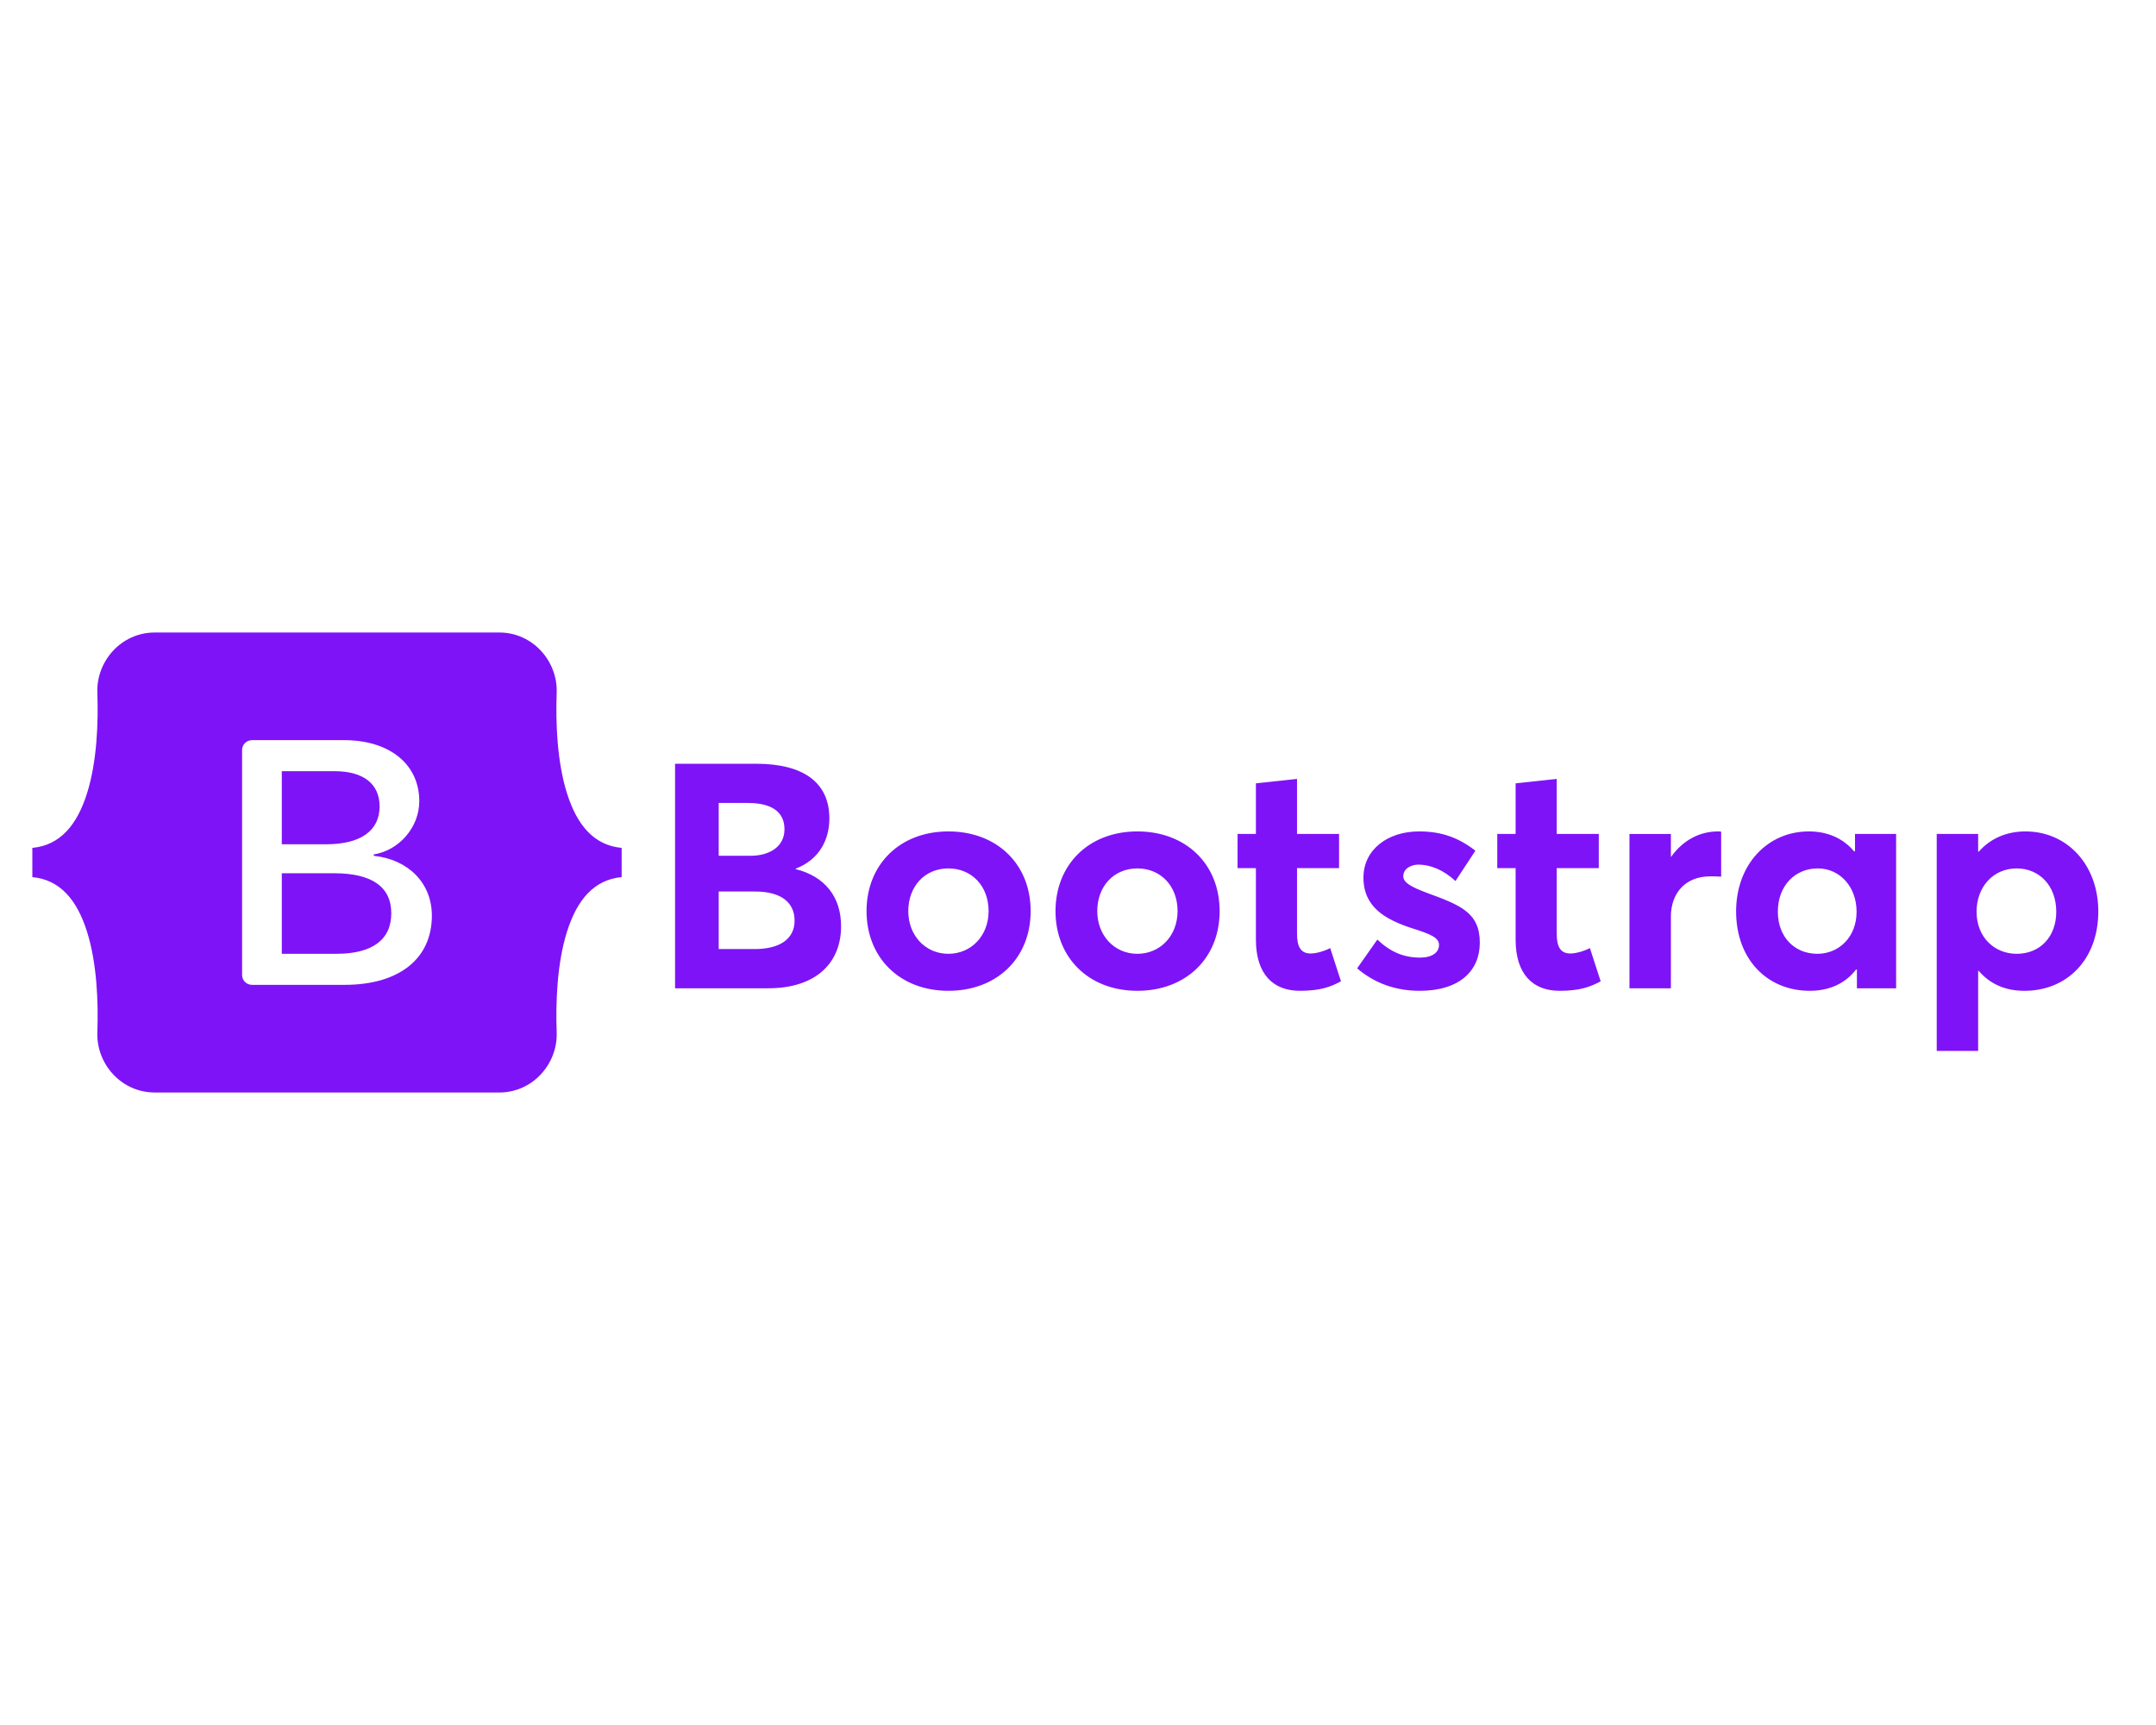<svg width="200" height="160" viewBox="0 0 200 160" fill="none" xmlns="http://www.w3.org/2000/svg"><path d="M14.354 58.667c-3.119 0-5.427 2.675-5.324 5.576.099 2.787-.03 6.396-.957 9.34C7.143 76.534 5.57 78.404 3 78.645v2.711c2.57.24 4.143 2.11 5.073 5.062.927 2.943 1.056 6.553.957 9.34-.103 2.9 2.205 5.575 5.324 5.575h31.962c3.119 0 5.427-2.675 5.324-5.575-.099-2.787.03-6.396.957-9.34.931-2.952 2.5-4.822 5.07-5.062v-2.711c-2.57-.24-4.139-2.11-5.07-5.062-.927-2.943-1.056-6.553-.957-9.34.103-2.9-2.204-5.576-5.324-5.576H14.354h.001zm25.708 26.264c0 3.994-3.041 6.417-8.087 6.417h-8.591c-.512 0-.927-.406-.927-.908V69.56c0-.501.415-.908.927-.908h8.541c4.208 0 6.97 2.233 6.97 5.662 0 2.407-1.858 4.561-4.225 4.938v.126c3.222.346 5.392 2.532 5.392 5.552zM31.038 71.53h-4.898v6.779h4.125c3.189 0 4.948-1.258 4.948-3.507 0-2.107-1.512-3.271-4.175-3.271zm-4.898 9.468v7.47h5.078c3.32 0 5.079-1.305 5.079-3.759 0-2.454-1.808-3.712-5.293-3.712h-4.865v0zM73.797 80.608v-.029c2.288-.88 3.139-2.787 3.139-4.664 0-3.315-2.376-5.075-6.805-5.075h-7.509v20.827h8.624c4.547 0 6.776-2.435 6.776-5.749 0-2.757-1.525-4.635-4.224-5.309zm-7.128-6.131h2.699c2.405 0 3.403.968 3.403 2.435 0 1.701-1.496 2.464-3.139 2.464h-2.963v-4.899zm3.344 13.552h-3.344v-5.339h3.373c2.464 0 3.667 1.056 3.667 2.699 0 1.789-1.496 2.64-3.696 2.64zm17.968 3.872c4.459 0 7.627-2.992 7.627-7.392s-3.168-7.392-7.627-7.392c-4.547 0-7.597 3.109-7.597 7.392s3.051 7.392 7.597 7.392zm0-3.432c-2.171 0-3.725-1.731-3.725-3.96 0-2.259 1.496-3.96 3.725-3.96 2.141 0 3.725 1.613 3.725 3.96 0 2.317-1.643 3.96-3.725 3.96zm17.531 3.432c4.459 0 7.627-2.992 7.627-7.392s-3.168-7.392-7.627-7.392c-4.547 0-7.598 3.109-7.598 7.392s3.05 7.392 7.598 7.392zm0-3.432c-2.171 0-3.725-1.731-3.725-3.96 0-2.259 1.496-3.96 3.725-3.96 2.141 0 3.725 1.613 3.725 3.96 0 2.317-1.642 3.96-3.725 3.96zm15.069 3.432c1.936 0 2.875-.381 3.814-.88l-.998-3.08c-.645.323-1.349.499-1.818.499-.88 0-1.262-.587-1.262-1.819V80.52h3.902v-3.168h-3.902v-5.104l-3.813.411v4.693h-1.701v3.168h1.701v6.629c0 3.227 1.613 4.752 4.077 4.752zm11.119 0c3.755 0 5.573-1.907 5.573-4.459 0-2.816-1.818-3.491-4.928-4.635-1.408-.528-2.17-.939-2.17-1.525 0-.763.792-1.085 1.408-1.085 1.056 0 2.317.469 3.432 1.525l1.848-2.816c-1.614-1.261-3.227-1.789-5.222-1.789-2.933 0-5.162 1.701-5.162 4.283 0 2.757 2.053 3.872 4.4 4.664 1.877.587 2.61.909 2.61 1.584 0 .704-.645 1.173-1.76 1.173-1.554 0-2.786-.557-3.96-1.672l-1.877 2.669c1.584 1.349 3.52 2.083 5.808 2.083zm12.972 0c1.936 0 2.875-.381 3.814-.88l-.998-3.08c-.645.323-1.349.499-1.818.499-.88 0-1.262-.587-1.262-1.819V80.52h3.902v-3.168h-3.902v-5.104l-3.813.411v4.693h-1.701v3.168h1.701v6.629c0 3.227 1.613 4.752 4.077 4.752zm14.698-14.784c-1.702 0-3.256.821-4.342 2.347H155v-2.112h-3.843v14.315H155V85.008c0-2.112 1.291-3.725 3.667-3.725.205 0 .616 0 .997.029v-4.165c-.059-.029-.176-.029-.293-.029zm12.709.235v1.613h-.088c-1.027-1.232-2.494-1.848-4.195-1.848-3.843 0-6.747 3.08-6.747 7.421 0 4.429 2.875 7.363 6.835 7.363 1.848 0 3.315-.704 4.283-1.965h.088v1.731h3.637V77.352h-3.813zm-3.491 11.117c-2.141 0-3.667-1.584-3.667-3.901 0-2.464 1.643-4.019 3.696-4.019 2.083 0 3.608 1.731 3.608 4.019 0 2.347-1.642 3.901-3.637 3.901zm19.314-11.352c-1.76 0-3.256.645-4.342 1.877h-.058V77.352h-3.843v20.123h3.843v-7.421h.058c.998 1.173 2.406 1.848 4.224 1.848 3.99 0 6.864-2.933 6.864-7.363 0-4.341-2.904-7.421-6.746-7.421zm-.822 11.352c-2.082 0-3.725-1.555-3.725-3.901 0-2.288 1.525-4.019 3.725-4.019 2.054 0 3.667 1.555 3.667 4.019 0 2.317-1.496 3.901-3.667 3.901z" fill="#7E13F8"/></svg>